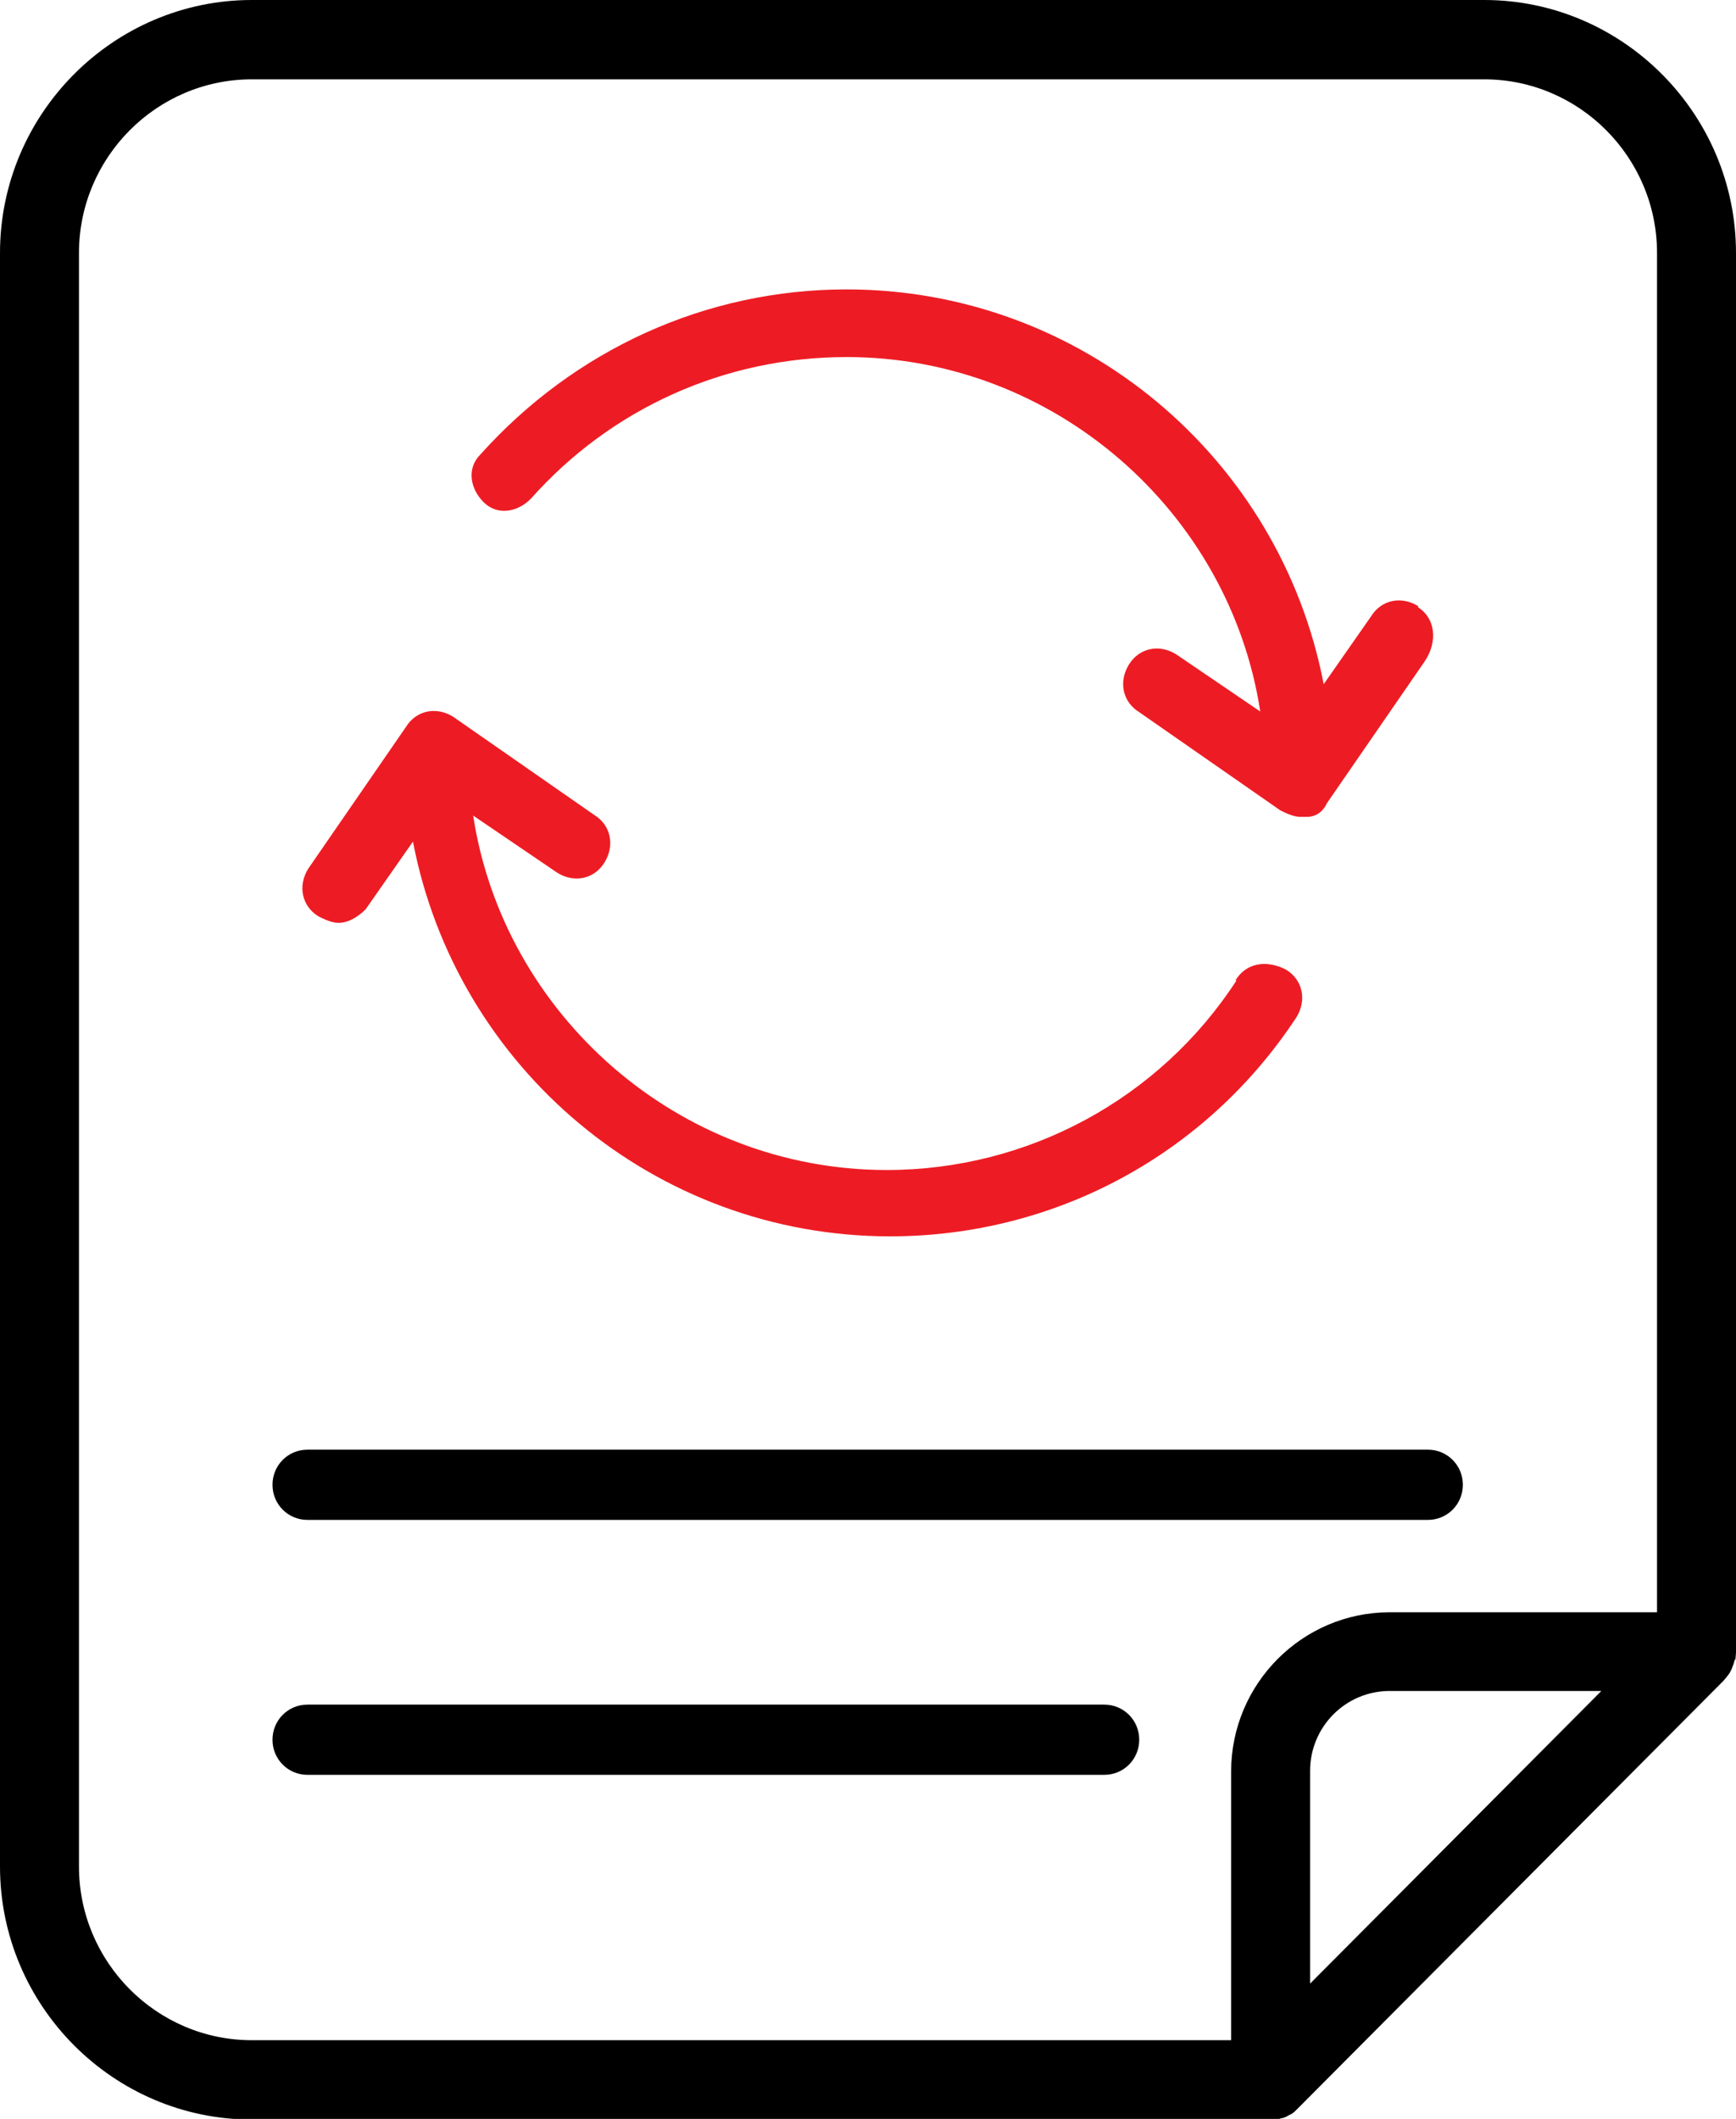 <svg xmlns="http://www.w3.org/2000/svg" width="59" height="72" viewBox="0 0 59 72" fill="none"><g clip-path="url(#clip0_13300_3093)"><path d="M58.978 56.398C58.978 56.398 59 56.221 59 56.133V8.597C59 3.867 55.15 0 50.443 0H8.557C3.85 0 0 3.867 0 8.597V63.425C0 68.155 3.85 72.022 8.557 72.022H43.183C43.183 72.022 43.359 72.022 43.447 72C43.469 72 43.513 72 43.535 71.978C43.601 71.978 43.645 71.956 43.689 71.934C43.733 71.934 43.755 71.889 43.777 71.889C43.821 71.867 43.865 71.845 43.909 71.823C43.975 71.779 44.041 71.713 44.107 71.646L58.582 57.105C58.582 57.105 58.736 56.928 58.802 56.818C58.802 56.796 58.824 56.773 58.846 56.729C58.89 56.619 58.934 56.508 58.956 56.398H58.978ZM2.684 63.425V8.597C2.684 5.348 5.324 2.696 8.557 2.696H50.443C53.676 2.696 56.316 5.348 56.316 8.597V54.785H47.231C44.261 54.785 41.841 57.215 41.841 60.199V69.326H8.557C5.324 69.326 2.684 66.674 2.684 63.425ZM44.525 67.403V60.177C44.525 58.674 45.735 57.459 47.231 57.459H54.424L44.525 67.403Z" fill="black"></path><path d="M48.199 20.597C47.627 20.243 46.945 20.376 46.593 20.95L44.987 23.249C43.513 15.558 36.76 9.834 28.774 9.834C23.978 9.834 19.513 11.889 16.323 15.447C15.861 15.912 15.971 16.597 16.433 17.061C16.895 17.525 17.577 17.414 18.039 16.95C20.789 13.856 24.66 12.133 28.774 12.133C35.858 12.133 41.797 17.414 42.831 24.177L39.971 22.232C39.399 21.878 38.717 22.011 38.365 22.586C38.014 23.16 38.145 23.845 38.717 24.199L43.513 27.536C43.733 27.646 43.975 27.757 44.195 27.757H44.415C44.767 27.757 44.987 27.536 45.097 27.293L48.419 22.475C48.881 21.79 48.771 20.994 48.199 20.641V20.597Z" fill="#ED1C24"></path><path d="M42.017 33.326C39.399 37.348 34.934 39.757 30.138 39.757C23.054 39.757 17.115 34.475 16.081 27.713L18.941 29.657C19.513 30.011 20.195 29.878 20.547 29.304C20.898 28.729 20.767 28.044 20.195 27.691L15.399 24.354C14.827 24 14.145 24.133 13.793 24.707L10.471 29.525C10.119 30.099 10.251 30.785 10.823 31.138C11.043 31.249 11.285 31.359 11.505 31.359C11.857 31.359 12.187 31.138 12.429 30.895L14.035 28.597C15.509 36.287 22.262 42.011 30.248 42.011C35.836 42.011 40.983 39.249 44.063 34.564C44.415 33.989 44.283 33.304 43.711 32.95C43.029 32.597 42.347 32.729 41.995 33.304L42.017 33.326Z" fill="#ED1C24"></path><path d="M48.551 49.26H10.449C9.789 49.26 9.261 49.79 9.261 50.453C9.261 51.116 9.789 51.646 10.449 51.646H48.529C49.189 51.646 49.717 51.116 49.717 50.453C49.717 49.79 49.189 49.26 48.529 49.26H48.551Z" fill="black"></path><path d="M37.552 57.923H10.449C9.789 57.923 9.261 58.453 9.261 59.116C9.261 59.779 9.789 60.309 10.449 60.309H37.53C38.19 60.309 38.718 59.779 38.718 59.116C38.718 58.453 38.19 57.923 37.53 57.923H37.552Z" fill="black"></path></g><defs><clipPath id="clip0_13300_3093"><rect width="59" height="72" fill="white"></rect></clipPath></defs></svg>